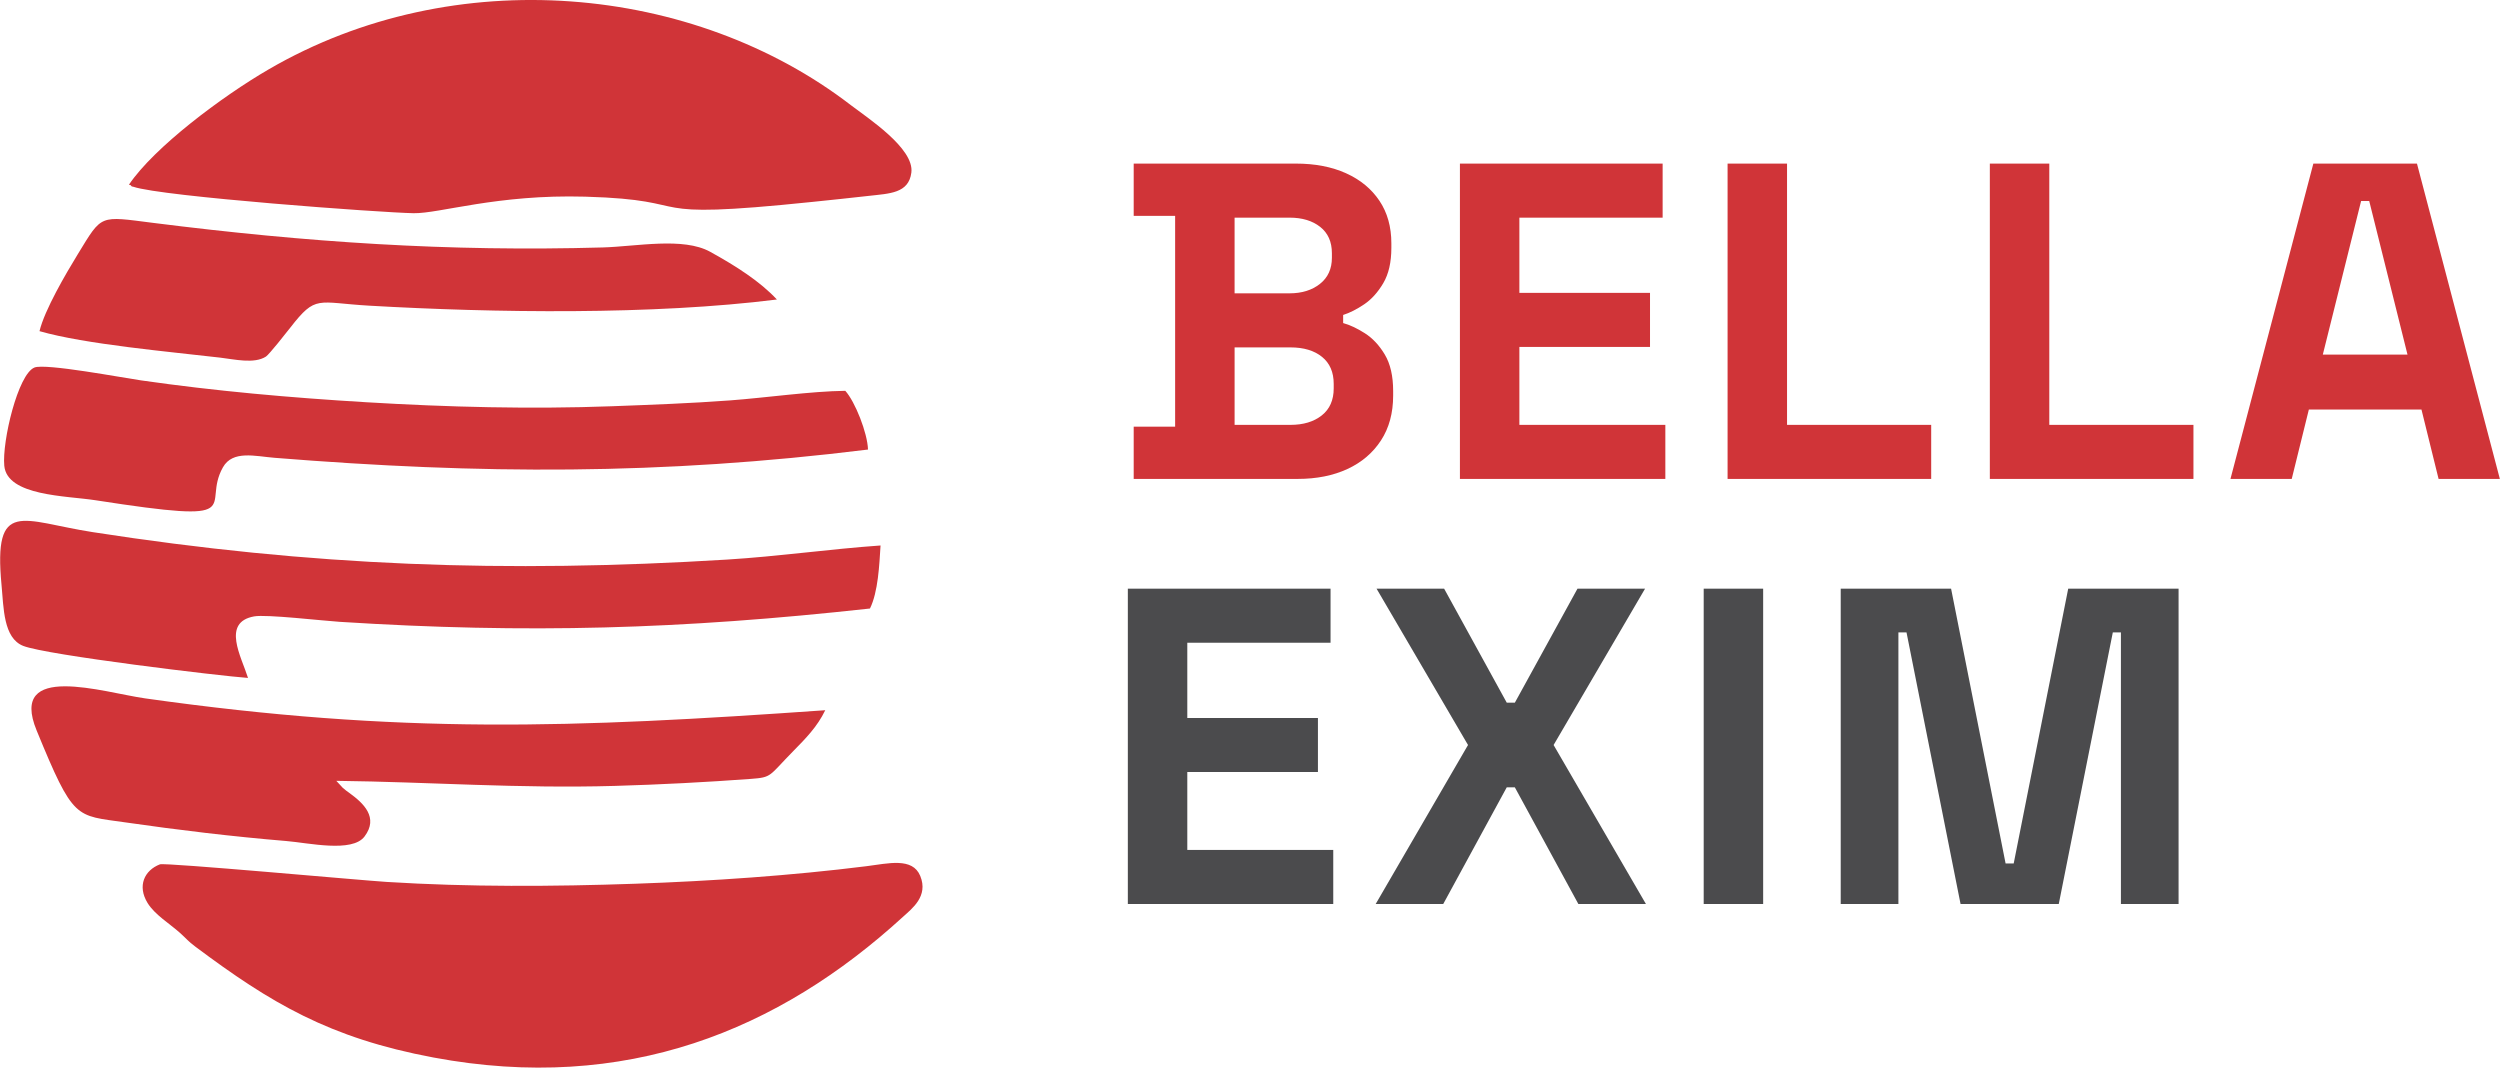 <?xml version="1.0" encoding="UTF-8"?>
<!DOCTYPE svg PUBLIC "-//W3C//DTD SVG 1.1//EN" "http://www.w3.org/Graphics/SVG/1.1/DTD/svg11.dtd">
<!-- Creator: CorelDRAW 2018 (64-Bit) -->
<svg xmlns="http://www.w3.org/2000/svg" xml:space="preserve" width="2.536in" height="1.083in" version="1.1" style="shape-rendering:geometricPrecision; text-rendering:geometricPrecision; image-rendering:optimizeQuality; fill-rule:evenodd; clip-rule:evenodd"
viewBox="0 0 2535.57 1082.95"
 xmlns:xlink="http://www.w3.org/1999/xlink">
 <defs>
  <style type="text/css">
   <![CDATA[
    .fil0 {fill:#D03438}
    .fil2 {fill:#4B4B4D;fill-rule:nonzero}
    .fil1 {fill:#D03438;fill-rule:nonzero}
   ]]>
  </style>
 </defs>
 <g id="Layer_x0020_1">
  <g id="_2080234247808">
   <g>
    <path class="fil0" d="M130.64 187.31c0.69,0.44 1.82,0.13 2.22,1.1 0.39,0.97 1.69,0.83 2.24,1.03 28.81,9.93 251.83,26.28 284.28,26.82 26.32,0.44 84.74,-19.31 174.04,-16.78 121.19,3.44 44.97,24.56 230.78,5.29 19.01,-1.97 37.82,-3.92 56.93,-6.09 21.04,-2.4 40.42,-2.5 43.15,-23.57 3.2,-24.7 -44.8,-55.7 -61.35,-68.44 -159.13,-122.45 -401.82,-146.08 -590.6,-36.29 -47.53,27.64 -116.06,79.01 -141.68,116.93z"/>
    <path class="fil0" d="M162.07 876.74c-15.8,6.09 -23.16,21.92 -12.52,39.23 7.3,11.88 22.46,20.98 32.81,30.26 7.34,6.58 7.7,8.07 15.83,14.15 76.09,56.85 135.42,92.52 241.52,112.34 194.88,36.4 350.05,-27.44 476.15,-142.8 9.03,-8.26 25.93,-20.78 17.44,-41.41 -7.87,-19.15 -32.6,-12.63 -54.72,-9.86 -75.79,9.49 -156.58,15.06 -234.44,17.77 -83.33,2.91 -168.76,3.38 -251.96,-1.83 -26.42,-1.65 -224.95,-19.83 -230.11,-17.85z"/>
    <path class="fil0" d="M251.41 687.65c-6.67,-21.37 -27.04,-56.39 6.22,-62.41 12.3,-2.23 69.38,4.41 86.58,5.51 190.98,12.13 346.04,7.6 538.08,-13.5 8.28,-16.78 9.5,-44.16 10.74,-63.94 -51.51,3.59 -103.4,11.09 -155.88,14.31 -225.1,13.81 -420.85,6.71 -643.37,-27.87 -71.81,-11.16 -100.74,-34.8 -92.39,53.61 2.18,23.11 1.81,53.86 22,61.81 23.74,9.36 200.92,30.65 228.02,32.49z"/>
    <path class="fil0" d="M340.95 792.04c95.5,1.15 185,7.95 282.33,5.15 46.23,-1.33 92.32,-3.75 138.13,-7.11 21.93,-1.61 17.98,-2.71 43.28,-28.41 12.16,-12.36 24.13,-24.4 32.25,-41.26 -257.05,18.06 -430.69,24.65 -689.99,-12.03 -42.01,-5.94 -138.66,-37.44 -109.99,32.47 37.65,91.77 39.21,86.01 89.85,93.31 53.91,7.78 108.58,14.37 163.43,18.93 22.6,1.88 66.77,12.07 79.34,-4.56 14.62,-19.33 -1.1,-33.9 -15.31,-44.15 -2.38,-1.72 -4.57,-3.27 -6.8,-5.32l-6.52 -7.04z"/>
    <path class="fil0" d="M880.3 455.99c-0.49,-16.74 -13.11,-48.66 -23.04,-59.57 -34.98,0.43 -80.47,7.02 -116.92,9.73 -40.09,2.97 -79.94,4.43 -120.07,5.93 -82.23,3.07 -166.59,0.87 -248.72,-4.06 -77.59,-4.66 -152.85,-11.3 -228.62,-22.18 -18.85,-2.7 -97.03,-17.51 -108.13,-13.04 -16.76,6.74 -32.93,74.98 -30.61,99.65 2.9,30.76 62.87,30.37 92.42,34.96 160.22,24.87 106.72,6.66 129.38,-33.42 9.93,-17.56 32.7,-11.19 52.41,-9.61 208.86,16.77 391.78,17.6 601.89,-8.38z"/>
    <path class="fil0" d="M39.92 335.91c46.2,13.31 132.43,20.91 183.3,26.86 14.17,1.65 34.55,6.62 46.41,-1.09 3.23,-2.1 20.91,-24.5 24.67,-29.33 26.15,-33.67 26.95,-25.34 80.15,-22.29 127.08,7.29 287.99,9.55 413.43,-6.26 -17.04,-18.31 -41.36,-33.88 -67.74,-48.43 -27.4,-15.1 -74.73,-5.34 -108.86,-4.37 -156.96,4.47 -300.54,-5.28 -455.76,-24.88 -55.43,-7 -51.76,-9.11 -76.71,31.64 -12.12,19.8 -33.73,56.6 -38.89,78.13z"/>
   </g>
   <path class="fil1" d="M1149.81 485.8l0 -53.01 42.03 0 0 -213.84 -42.03 0 0 -53.01 164.49 0c19.49,0 36.48,3.28 50.95,9.83 14.47,6.54 25.74,15.84 33.81,27.87 8.07,12.03 12.11,26.43 12.11,43.18l0 4.57c0,14.63 -2.74,26.58 -8.22,35.87 -5.49,9.29 -11.96,16.44 -19.43,21.48 -7.46,5.02 -14.55,8.6 -21.25,10.74l0 8.22c6.7,1.83 14.02,5.25 21.94,10.28 7.91,5.02 14.69,12.26 20.33,21.7 5.63,9.45 8.45,21.78 8.45,37.01l0 4.57c0,17.67 -4.11,32.83 -12.34,45.47 -8.22,12.63 -19.57,22.3 -34.04,29 -14.47,6.7 -31.3,10.06 -50.49,10.06l-166.32 0zm102.35 -54.83l56.66 0c13.11,0 23.69,-3.2 31.76,-9.59 8.07,-6.39 12.11,-15.54 12.11,-27.42l0 -4.57c0,-11.89 -3.96,-21.02 -11.88,-27.42 -7.91,-6.4 -18.58,-9.59 -31.99,-9.59l-56.66 0 0 78.59zm0 -133.43l55.75 0c12.48,0 22.77,-3.2 30.84,-9.59 8.07,-6.39 12.11,-15.23 12.11,-26.5l0 -4.57c0,-11.58 -3.96,-20.49 -11.89,-26.74 -7.91,-6.24 -18.28,-9.37 -31.07,-9.37l-55.75 0 0 76.76zm228.56 188.26l0 -319.86 205.62 0 0 54.83 -145.31 0 0 76.31 132.51 0 0 54.83 -132.51 0 0 79.04 148.06 0 0 54.83 -208.37 0zm271.5 0l0 -319.86 60.31 0 0 265.02 146.22 0 0 54.83 -206.53 0zm266.02 0l0 -319.86 60.31 0 0 265.02 146.22 0 0 54.83 -206.53 0zm244.08 0l84.08 -319.86 105.1 0 84.08 319.86 -62.15 0 -17.36 -70.37 -114.24 0 -17.36 70.37 -62.15 0zm93.67 -126.11l85.91 0 -38.83 -155.82 -8.22 0 -38.85 155.82z"/>
   <path class="fil2" d="M1143.87 917l0 -319.86 205.62 0 0 54.83 -145.31 0 0 76.31 132.51 0 0 54.83 -132.51 0 0 79.04 148.05 0 0 54.83 -208.36 0zm251.39 0l93.67 -161.3 -92.76 -158.56 68.54 0 63.51 115.61 8.23 0 63.51 -115.61 68.54 0 -92.76 158.56 93.67 161.3 -68.54 0 -64.43 -118.35 -8.23 0 -64.43 118.35 -68.53 0zm332.73 0l0 -319.86 60.31 0 0 319.86 -60.31 0zm138.99 0l0 -319.86 111.95 0 55.29 278.73 8.22 0 55.29 -278.73 111.95 0 0 319.86 -58.48 0 0 -275.54 -8.22 0 -54.83 275.54 -99.61 0 -54.83 -275.54 -8.22 0 0 275.54 -58.49 0z"/>
  </g>
 </g>
</svg>
